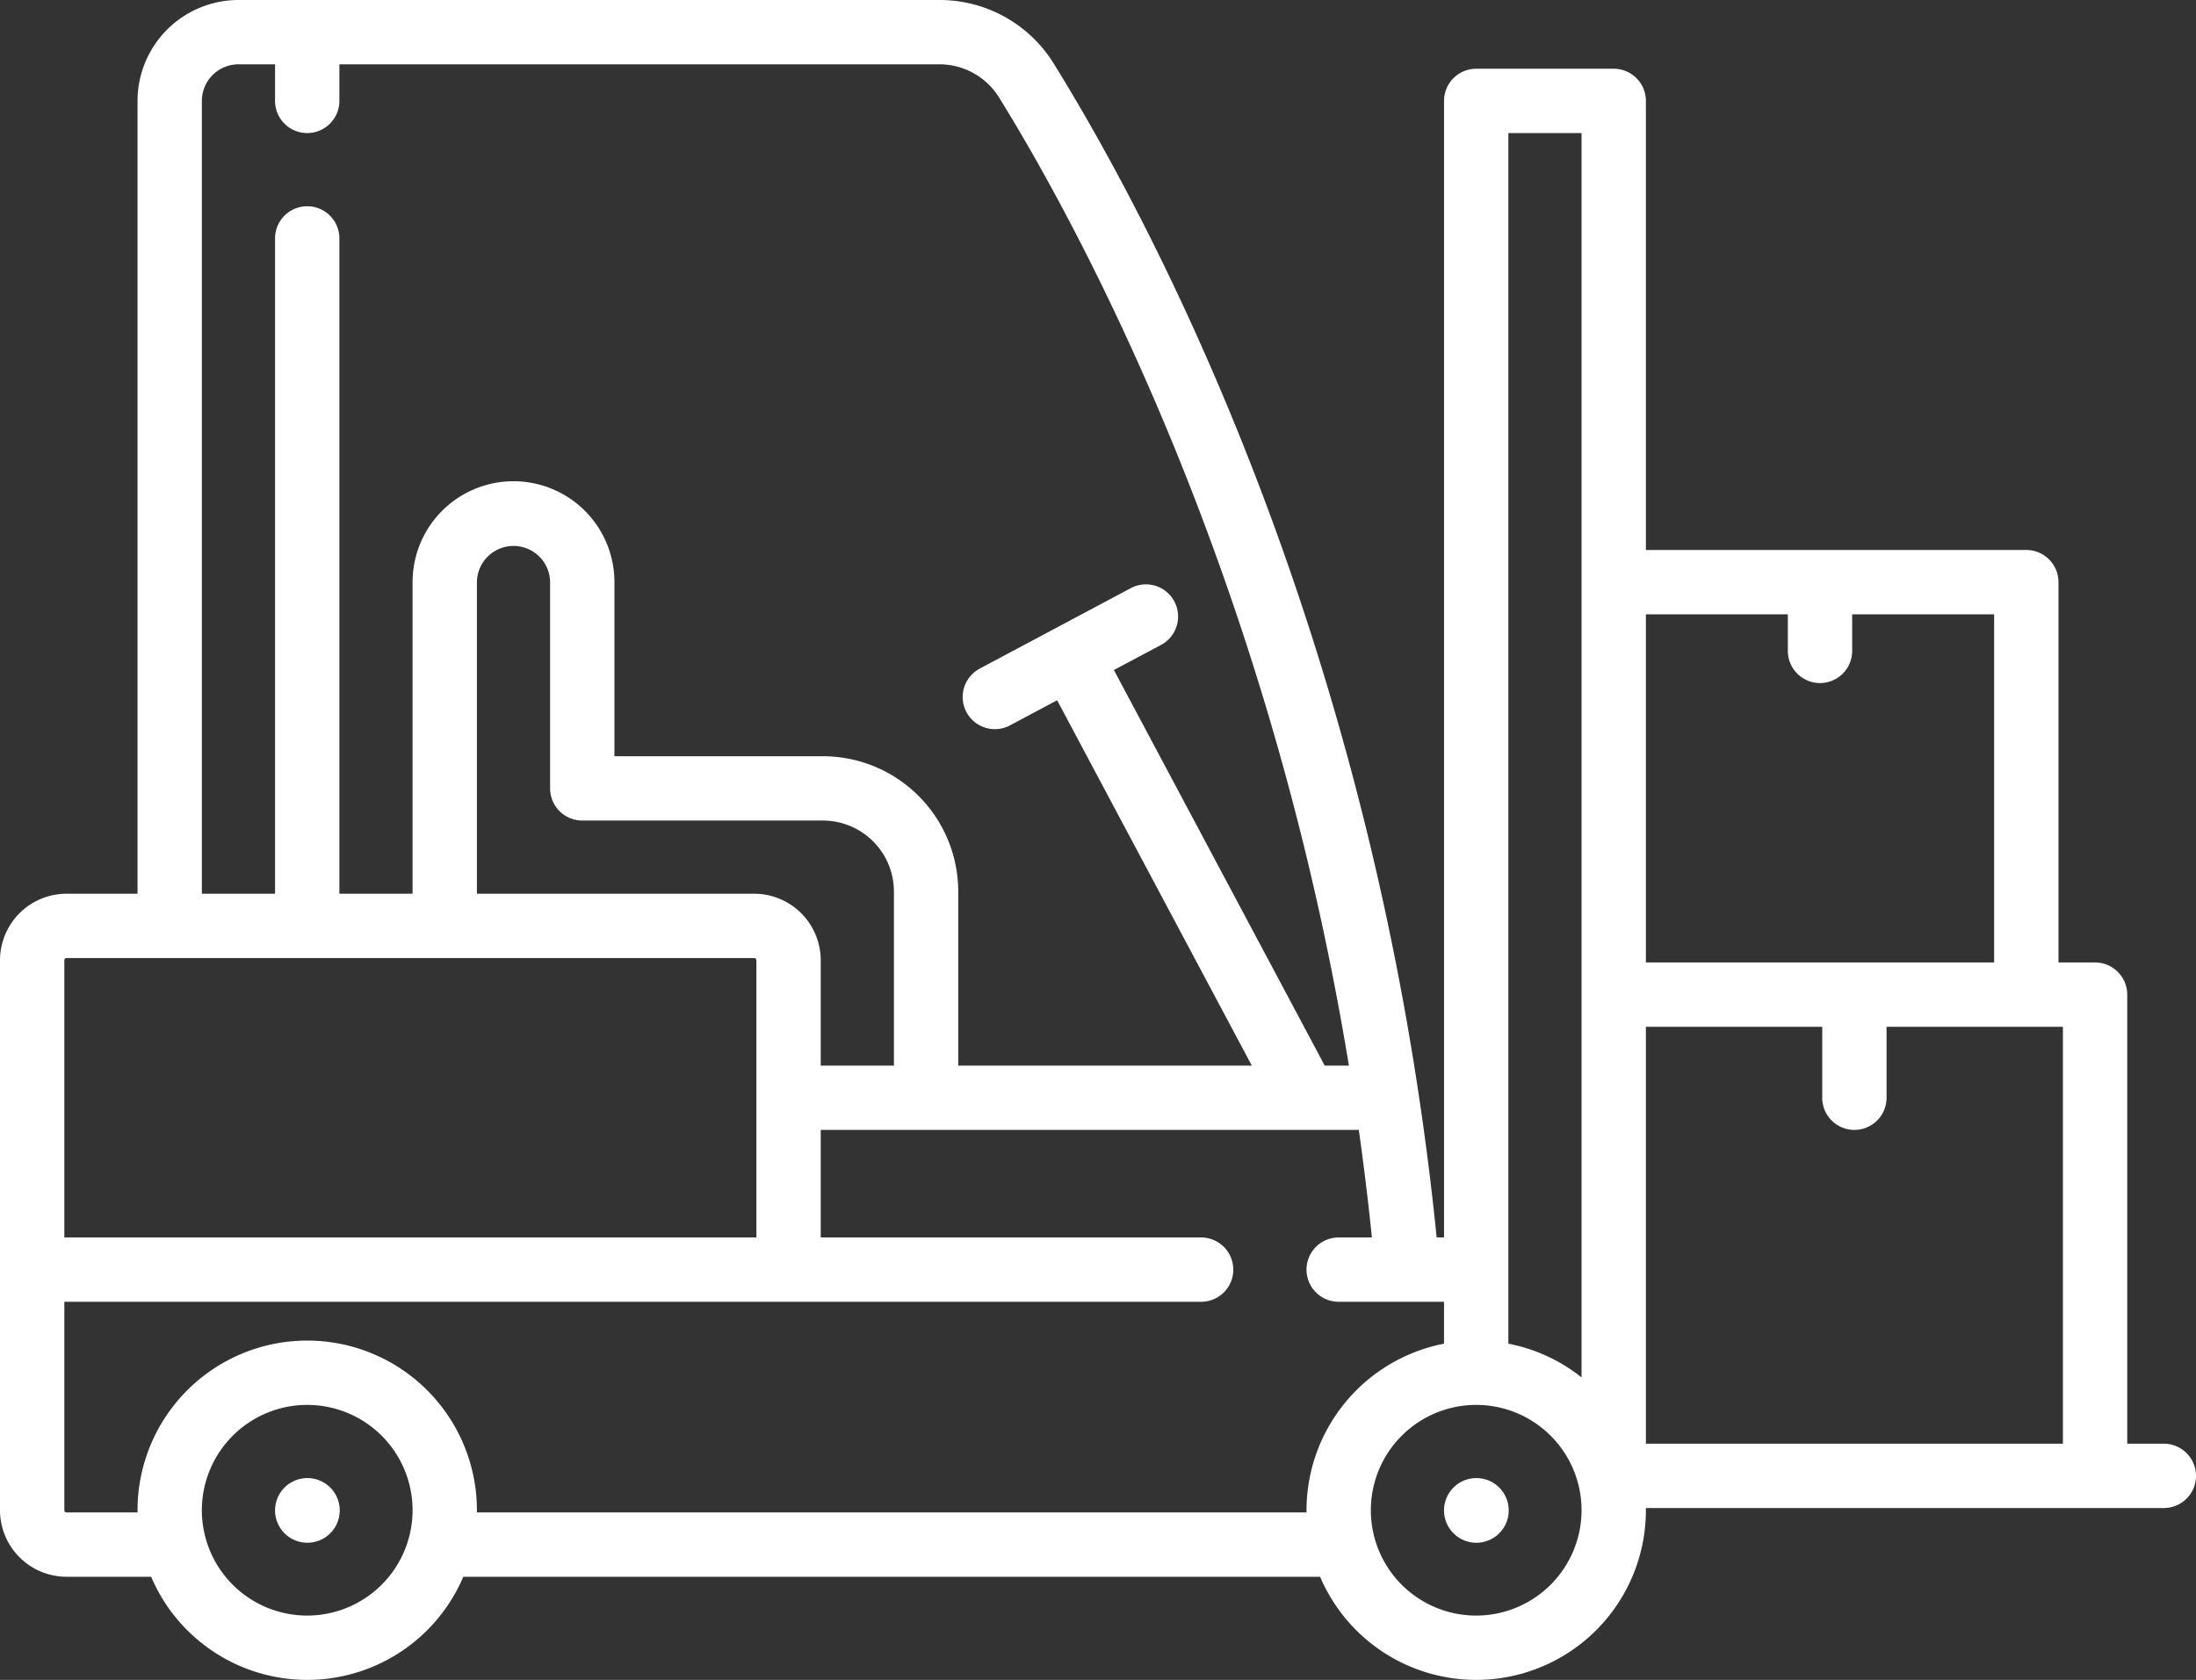 <svg xmlns="http://www.w3.org/2000/svg" viewBox="0 0 512 391.758"><rect x="0" y="0" width="512" height="391.758" fill="#333333" stroke="none"/><defs><style>.cls-1{fill:#fff;}</style></defs><title>Element 1</title><g id="Ebene_2" data-name="Ebene 2"><g id="Capa_1" data-name="Capa 1"><path class="cls-1" d="M504.5,336.677h-8.532V231.952a7.5,7.5,0,0,0-7.5-7.5h-8.532V135.758a7.5,7.5,0,0,0-7.5-7.5H383.742V23.532a7.5,7.5,0,0,0-7.5-7.5H344.178a7.5,7.5,0,0,0-7.5,7.5V288.58H334.96C320.87,148.962,268.028,50.895,245.69,14.843A31.266,31.266,0,0,0,218.922,0H55.597A23.559,23.559,0,0,0,32.065,23.532V208.419H15.516A15.534,15.534,0,0,0,0,223.936V352.194A15.533,15.533,0,0,0,15.516,367.71H35.238a39.559,39.559,0,0,0,72.782,0H307.786a39.562,39.562,0,0,0,75.955-15.516v-.516H504.5a7.5,7.5,0,0,0,0-15.001ZM47.064,23.532A8.542,8.542,0,0,1,55.596,15h8.532v8.53a7.5,7.5,0,0,0,15,0V15H218.922a16.358,16.358,0,0,1,14.017,7.744c9.648,15.572,28.514,48.715,46.457,95.729A669.6,669.6,0,0,1,314.5,248.501h-5.642l-49.15-92.25,10.993-5.856a7.5,7.5,0,1,0-7.053-13.239l-35.224,18.766a7.5,7.5,0,1,0,7.052,13.239l10.993-5.857,45.392,85.198H223.417V207.905a31.584,31.584,0,0,0-31.548-31.549H143.256V135.759a23.532,23.532,0,0,0-47.065,0v72.662H79.129V55.597a7.5,7.5,0,1,0-15,0V208.42H47.064ZM175.839,208.42H111.193V135.758a8.533,8.533,0,0,1,17.065,0v48.097a7.5,7.5,0,0,0,7.5,7.5h56.113a16.567,16.567,0,0,1,16.548,16.549v40.597H191.355V223.936A15.533,15.533,0,0,0,175.839,208.42ZM15,223.936a.516.516,0,0,1,.516-.516H175.839a.516.516,0,0,1,.516.516v64.645H15ZM71.629,376.758a24.564,24.564,0,1,1,24.564-24.564A24.592,24.592,0,0,1,71.629,376.758Zm232.984-24.564c0,.173.011.344.013.516H111.18c.002-.173.013-.343.013-.516a39.564,39.564,0,0,0-79.128,0c0,.173.011.344.013.516H15.516a.516.516,0,0,1-.516-.516V303.581H280.046a7.5,7.5,0,0,0,0-15H191.355V263.5H316.806q1.768,12.501,3.055,25.081h-7.747a7.5,7.5,0,1,0,0,15h24.563v9.771A39.625,39.625,0,0,0,304.613,352.194Zm39.564,24.564a24.564,24.564,0,1,1,24.564-24.564A24.592,24.592,0,0,1,344.177,376.758Zm24.564-55.546a39.409,39.409,0,0,0-17.064-7.862V31.032h17.064Zm15.001-177.954h33.097v8.532a7.5,7.5,0,1,0,15,0v-8.532h33.097v81.194H383.742V143.258Zm97.226,193.419H383.742V239.451h41.113v16.548a7.5,7.5,0,1,0,15,0V239.451h41.113v97.226Z"/><path class="cls-1" d="M71.709,344.693h-.08a7.54,7.54,0,1,0,.08,0Z"/><path class="cls-1" d="M344.258,344.693h-.081a7.541,7.541,0,1,0,.081,0Z"/></g></g></svg>